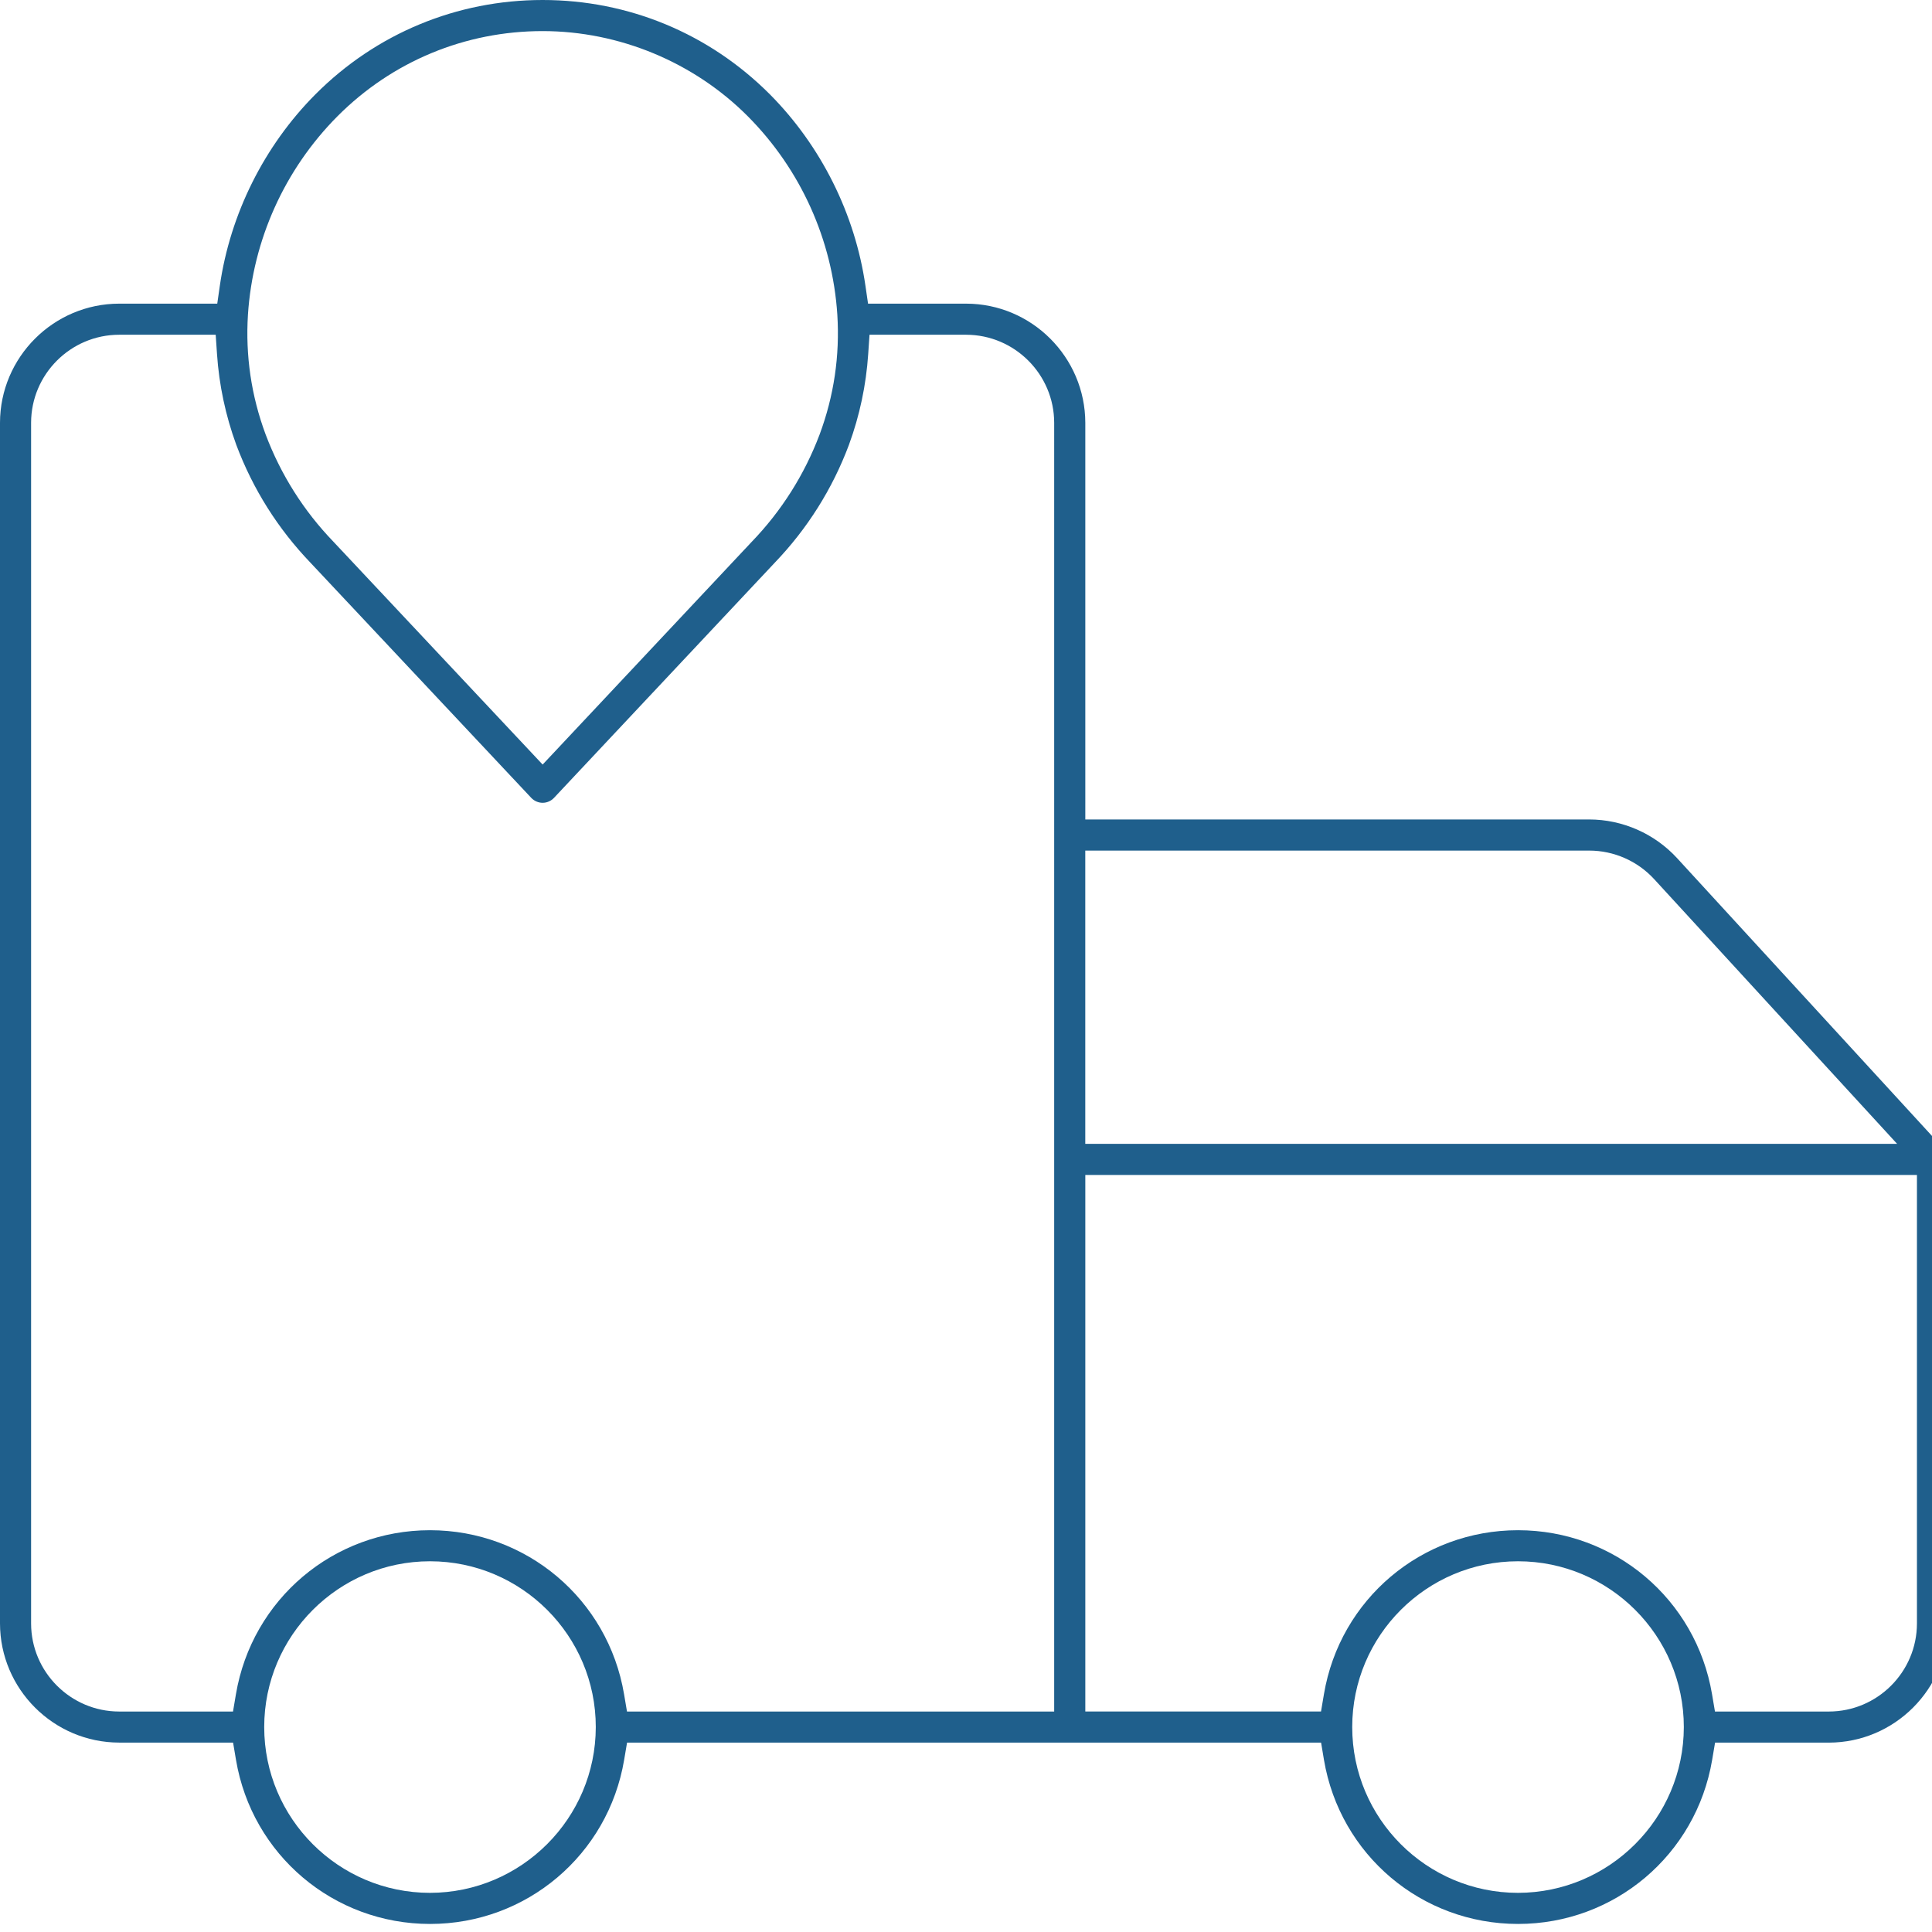 <?xml version="1.0" encoding="utf-8"?>
<!-- Generator: Adobe Illustrator 15.1.0, SVG Export Plug-In  -->
<!DOCTYPE svg PUBLIC "-//W3C//DTD SVG 1.1//EN" "http://www.w3.org/Graphics/SVG/1.1/DTD/svg11.dtd">
<svg version="1.1"
	 xmlns="http://www.w3.org/2000/svg" xmlns:xlink="http://www.w3.org/1999/xlink" xmlns:a="http://ns.adobe.com/AdobeSVGViewerExtensions/3.0/"
	 x="0px" y="0px" width="53px" height="53px" viewBox="0 0 53 53" enable-background="new 0 0 53 53" xml:space="preserve">
<defs>
</defs>
<path fill="#1F5F8C" d="M41.644,52.779c-2.646,0-4.884-1.894-5.324-4.501l-0.079-0.474H17.202l-0.08,0.474
	c-0.44,2.607-2.68,4.501-5.324,4.501c-2.645,0-4.884-1.894-5.324-4.501l-0.08-0.474H3.269c-1.8-0.003-3.267-1.469-3.269-3.27V11.599
	c0.002-1.8,1.469-3.267,3.27-3.269H5.96l0.07-0.488c0.285-1.974,1.216-3.84,2.624-5.255C10.317,0.919,12.53,0,14.886,0
	c2.355,0,4.569,0.919,6.233,2.587c1.406,1.415,2.337,3.281,2.623,5.256l0.071,0.487h2.691c1.799,0.002,3.266,1.469,3.269,3.27V22.48
	h13.824c0.912,0.001,1.79,0.387,2.409,1.06l7.313,7.97c0.007,0.009,0.036,0.044,0.036,0.044l0.018,0.025l0.018,0.03
	c0.004,0.008,0.008,0.016,0.012,0.023l0.018,0.049l0.008,0.027l0.004,0.016l0.005,0.04l0.001,0.016v0.019l0.002,0.022v12.714
	c-0.002,1.801-1.469,3.267-3.27,3.27h-3.122l-0.08,0.474C46.528,50.886,44.289,52.779,41.644,52.779z M41.643,42.83
	c-2.508,0-4.548,2.04-4.548,4.548s2.04,4.548,4.548,4.548c2.506-0.003,4.545-2.043,4.549-4.547
	C46.192,44.87,44.151,42.83,41.643,42.83z M11.796,42.83c-2.508,0-4.548,2.04-4.548,4.548s2.04,4.548,4.548,4.548
	c2.505-0.003,4.545-2.043,4.548-4.547C16.345,44.87,14.304,42.83,11.796,42.83z M41.643,41.978c2.645,0,4.883,1.893,5.323,4.5
	l0.08,0.474h3.125c1.331-0.002,2.414-1.085,2.416-2.415V32.232H29.773v14.719h6.466l0.08-0.474
	C36.758,43.87,38.998,41.978,41.643,41.978z M11.796,41.978c2.645,0,4.884,1.893,5.324,4.5l0.08,0.474h11.719V11.599
	c-0.001-1.33-1.085-2.414-2.415-2.416h-2.651l-0.036,0.53c-0.057,0.851-0.234,1.689-0.529,2.492
	c-0.453,1.208-1.138,2.297-2.035,3.232l-6.056,6.451c-0.081,0.086-0.194,0.135-0.311,0.135s-0.23-0.049-0.311-0.134l-6.053-6.447
	c-0.901-0.939-1.586-2.028-2.041-3.241c-0.292-0.799-0.471-1.637-0.528-2.488l-0.036-0.53H3.269
	c-1.331,0.001-2.415,1.085-2.416,2.415v32.938c0.001,1.331,1.085,2.414,2.415,2.416h3.124l0.08-0.474
	C6.913,43.87,9.152,41.978,11.796,41.978z M29.772,31.379h22.271l-6.666-7.263c-0.457-0.497-1.105-0.782-1.779-0.782H29.772V31.379z
	 M14.886,0.853c-2.127,0-4.126,0.829-5.628,2.336C7.809,4.647,6.937,6.579,6.802,8.63c-0.071,1.124,0.091,2.229,0.484,3.286
	c0.418,1.107,1.045,2.099,1.864,2.948l5.736,6.11l5.741-6.116c0.813-0.844,1.44-1.835,1.857-2.938
	c0.394-1.059,0.557-2.164,0.486-3.288c-0.134-2.053-1.006-3.984-2.456-5.442C19.034,1.704,16.983,0.853,14.886,0.853z"/>
</svg>
